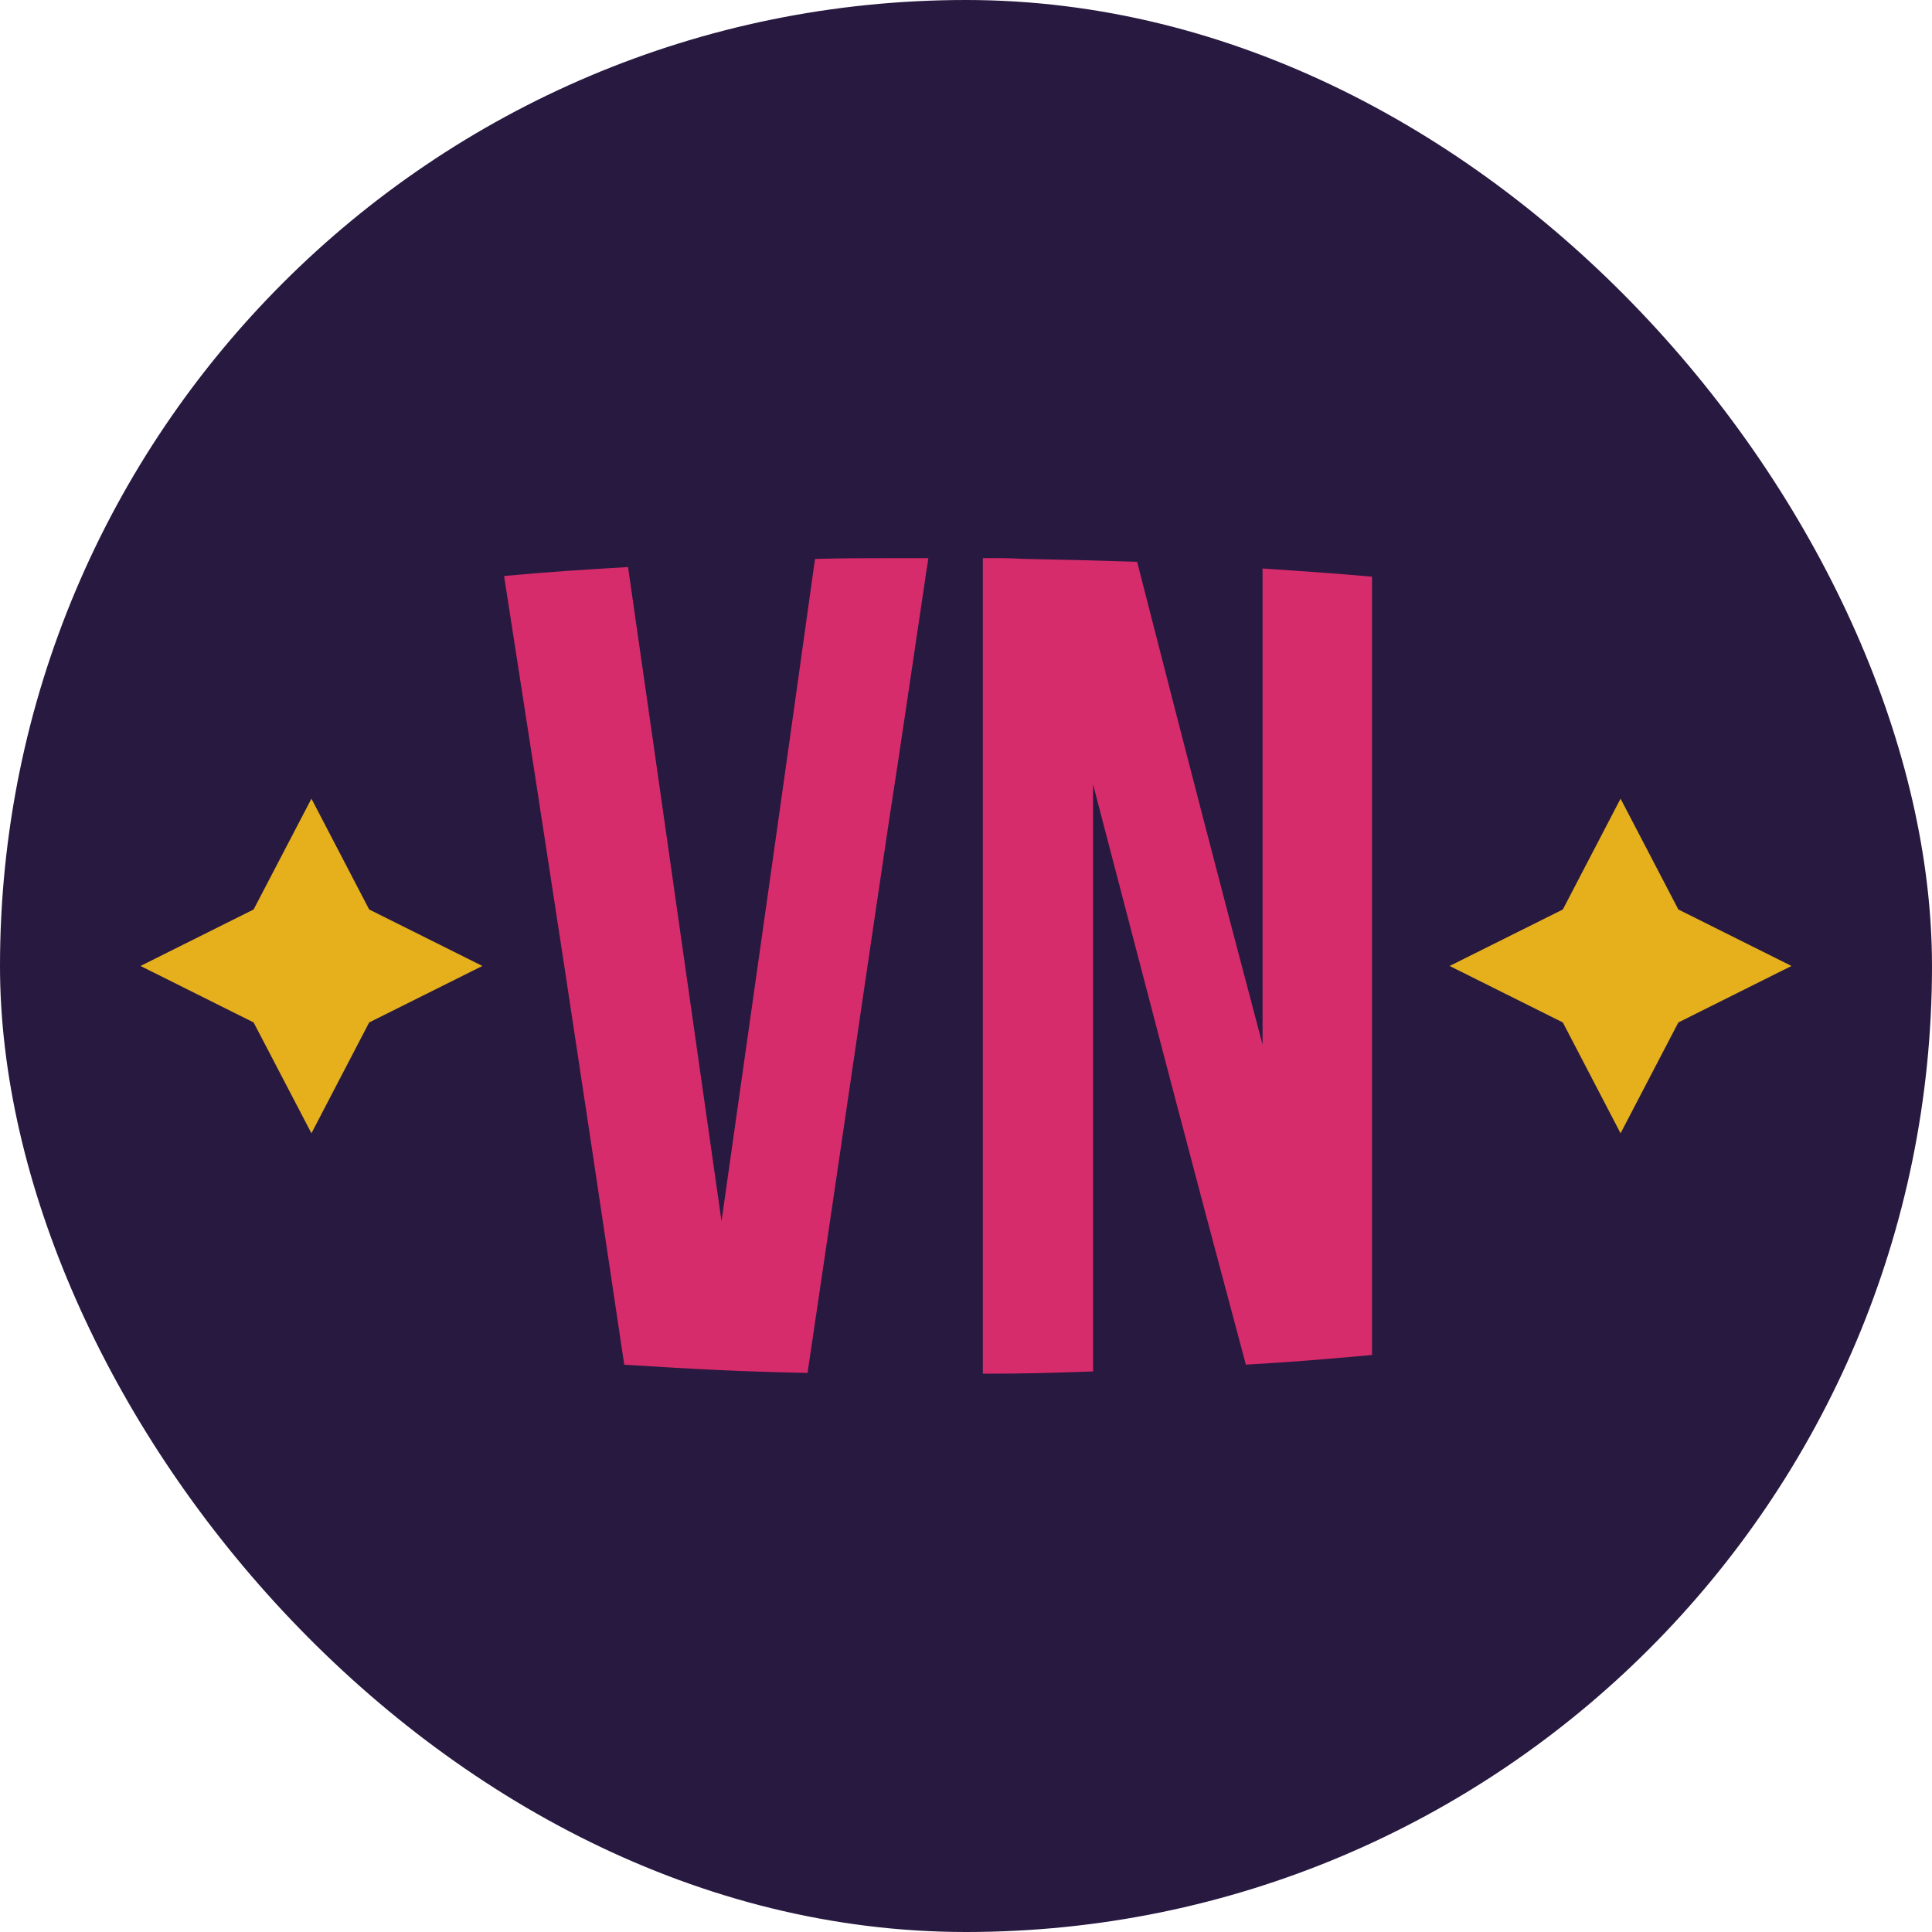 <svg width="55" height="55" viewBox="0 0 55 55" fill="none" xmlns="http://www.w3.org/2000/svg">
<rect width="55" height="55" rx="27.5" fill="#281940"/>
<path d="M22.986 39.084C20.908 39.041 19.849 38.978 17.771 38.851C16.406 29.679 15.714 25.167 14.35 16.397C15.758 16.27 16.449 16.228 17.879 16.143C18.938 23.493 19.46 27.222 20.54 34.765C21.599 27.289 22.143 23.496 23.202 15.911C24.066 15.89 24.631 15.89 25.301 15.89H26.428C26.407 16.08 26.364 16.27 26.342 16.461C25.953 19.066 25.629 21.311 25.305 23.387C24.548 28.47 23.94 32.686 22.989 39.084H22.986Z" fill="#D62C6B"/>
<path d="M35.468 38.852C33.736 32.391 32.871 29.043 31.117 22.328V39.042C29.861 39.085 29.234 39.106 27.98 39.106V15.888H28.067C28.456 15.888 28.78 15.888 29.104 15.909C30.207 15.93 31.031 15.951 32.371 15.993C33.801 21.566 34.514 24.34 35.943 29.741V16.184C37.2 16.268 37.827 16.311 39.059 16.416V38.574C37.629 38.701 36.916 38.764 35.465 38.849L35.468 38.852Z" fill="#D62C6B"/>
<path d="M46.134 22.736L47.779 25.891L51 27.499L47.779 29.107L46.134 32.262L44.491 29.107L41.268 27.499L44.491 25.891L46.134 22.736Z" fill="#E6B01C"/>
<path d="M8.866 22.736L10.509 25.891L13.732 27.499L10.509 29.107L8.866 32.262L7.22 29.107L4 27.499L7.22 25.891L8.866 22.736Z" fill="#E6B01C"/>
</svg>
